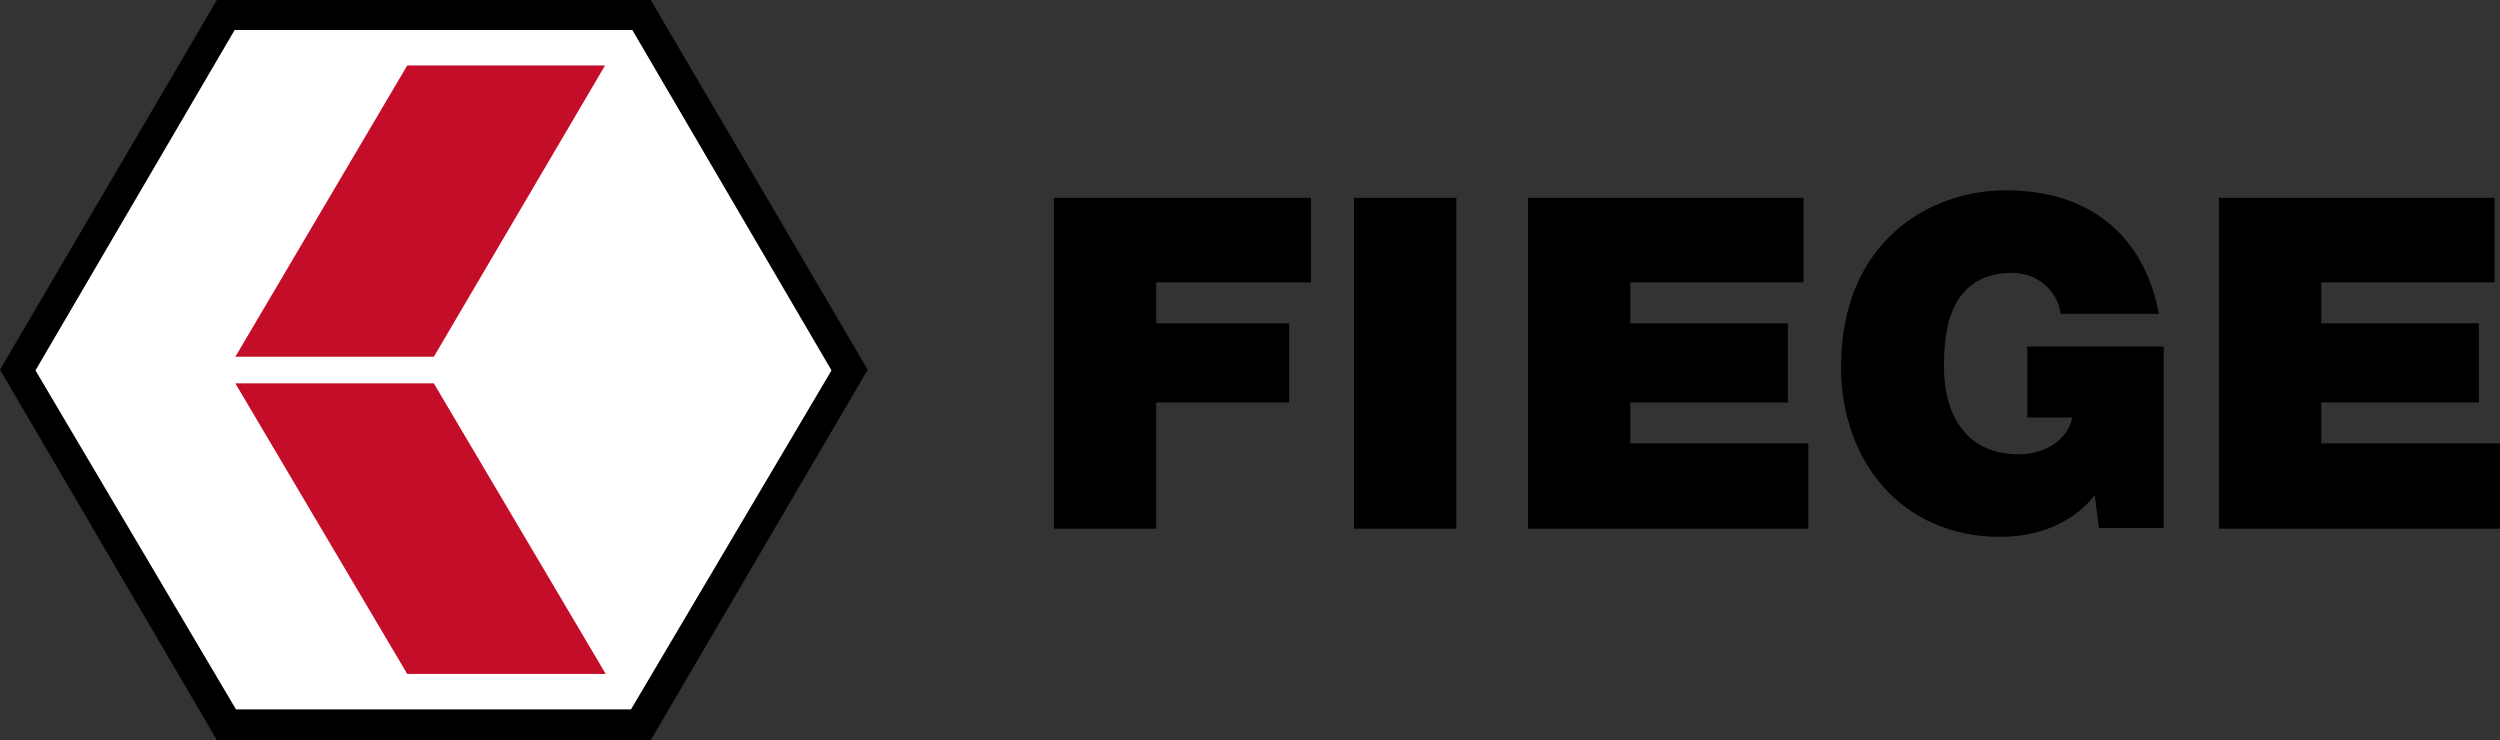 <?xml version="1.0" encoding="UTF-8"?>
<svg xmlns="http://www.w3.org/2000/svg" xmlns:xlink="http://www.w3.org/1999/xlink" version="1.1" id="Warstwa_1" x="0px" y="0px" viewBox="0 0 366.5 108.5" style="enable-background:new 0 0 366.5 108.5;" xml:space="preserve">
<rect x="0" y="0" width="366.5" height="108.5" fill="#333333" stroke="none"/>
<style type="text/css">
	.st0{fill:#FFFFFF;}
	.st1{fill:#C40E29;}
</style>
<g>
	<polygon points="154.5,77.5 169.5,77.5 169.5,59 189,59 189,47.4 169.5,47.4 169.5,41.4 192.2,41.4 192.2,29 154.5,29 154.5,77.5     "></polygon>
	<polygon points="198.5,29 213.5,29 213.5,77.5 198.5,77.5 198.5,29  "></polygon>
	<polygon points="224,77.5 265.1,77.5 265.1,65 239,65 239,59 262.1,59 262.1,47.4 239,47.4 239,41.4 264.4,41.4 264.4,29 224,29    224,77.5  "></polygon>
	<path d="M307.7,77.4h9.5V50.8h-20v10.4h6.6c-0.8,3.6-4.3,5.4-7.8,5.4c-9.2,0-11-7.9-11-12.5c0-3.3-0.3-14.1,10-14.1   c3.6,0,6.6,2.5,7.1,6h14.4c-2.2-11.4-10-18.1-22.5-18.1c-11,0-24.1,7.4-24.1,25.9c0,13.8,8.9,24.9,23.3,24.9   c5.3,0,10.5-1.8,13.9-6.1L307.7,77.4L307.7,77.4z"></path>
	<polygon points="325.3,77.5 366.5,77.5 366.5,65 340.3,65 340.3,59 363.4,59 363.4,47.4 340.3,47.4 340.3,41.4 365.7,41.4    365.7,29 325.3,29 325.3,77.5  "></polygon>
	<polygon points="31.8,0 95.4,0 127.2,54.2 95.4,108.5 31.8,108.5 0,54.2 31.8,0  "></polygon>
	<polygon class="st0" points="34.4,4.4 5.2,54.3 34.6,104 92.5,104 121.9,54.3 92.7,4.4 34.4,4.4  "></polygon>
	<polygon class="st1" points="34.5,56.2 63.6,56.2 88.8,98.8 59.7,98.8 34.5,56.2  "></polygon>
	<polygon class="st1" points="34.5,52.3 63.6,52.3 88.7,9.6 59.7,9.6 34.5,52.3  "></polygon>
</g>
</svg>
